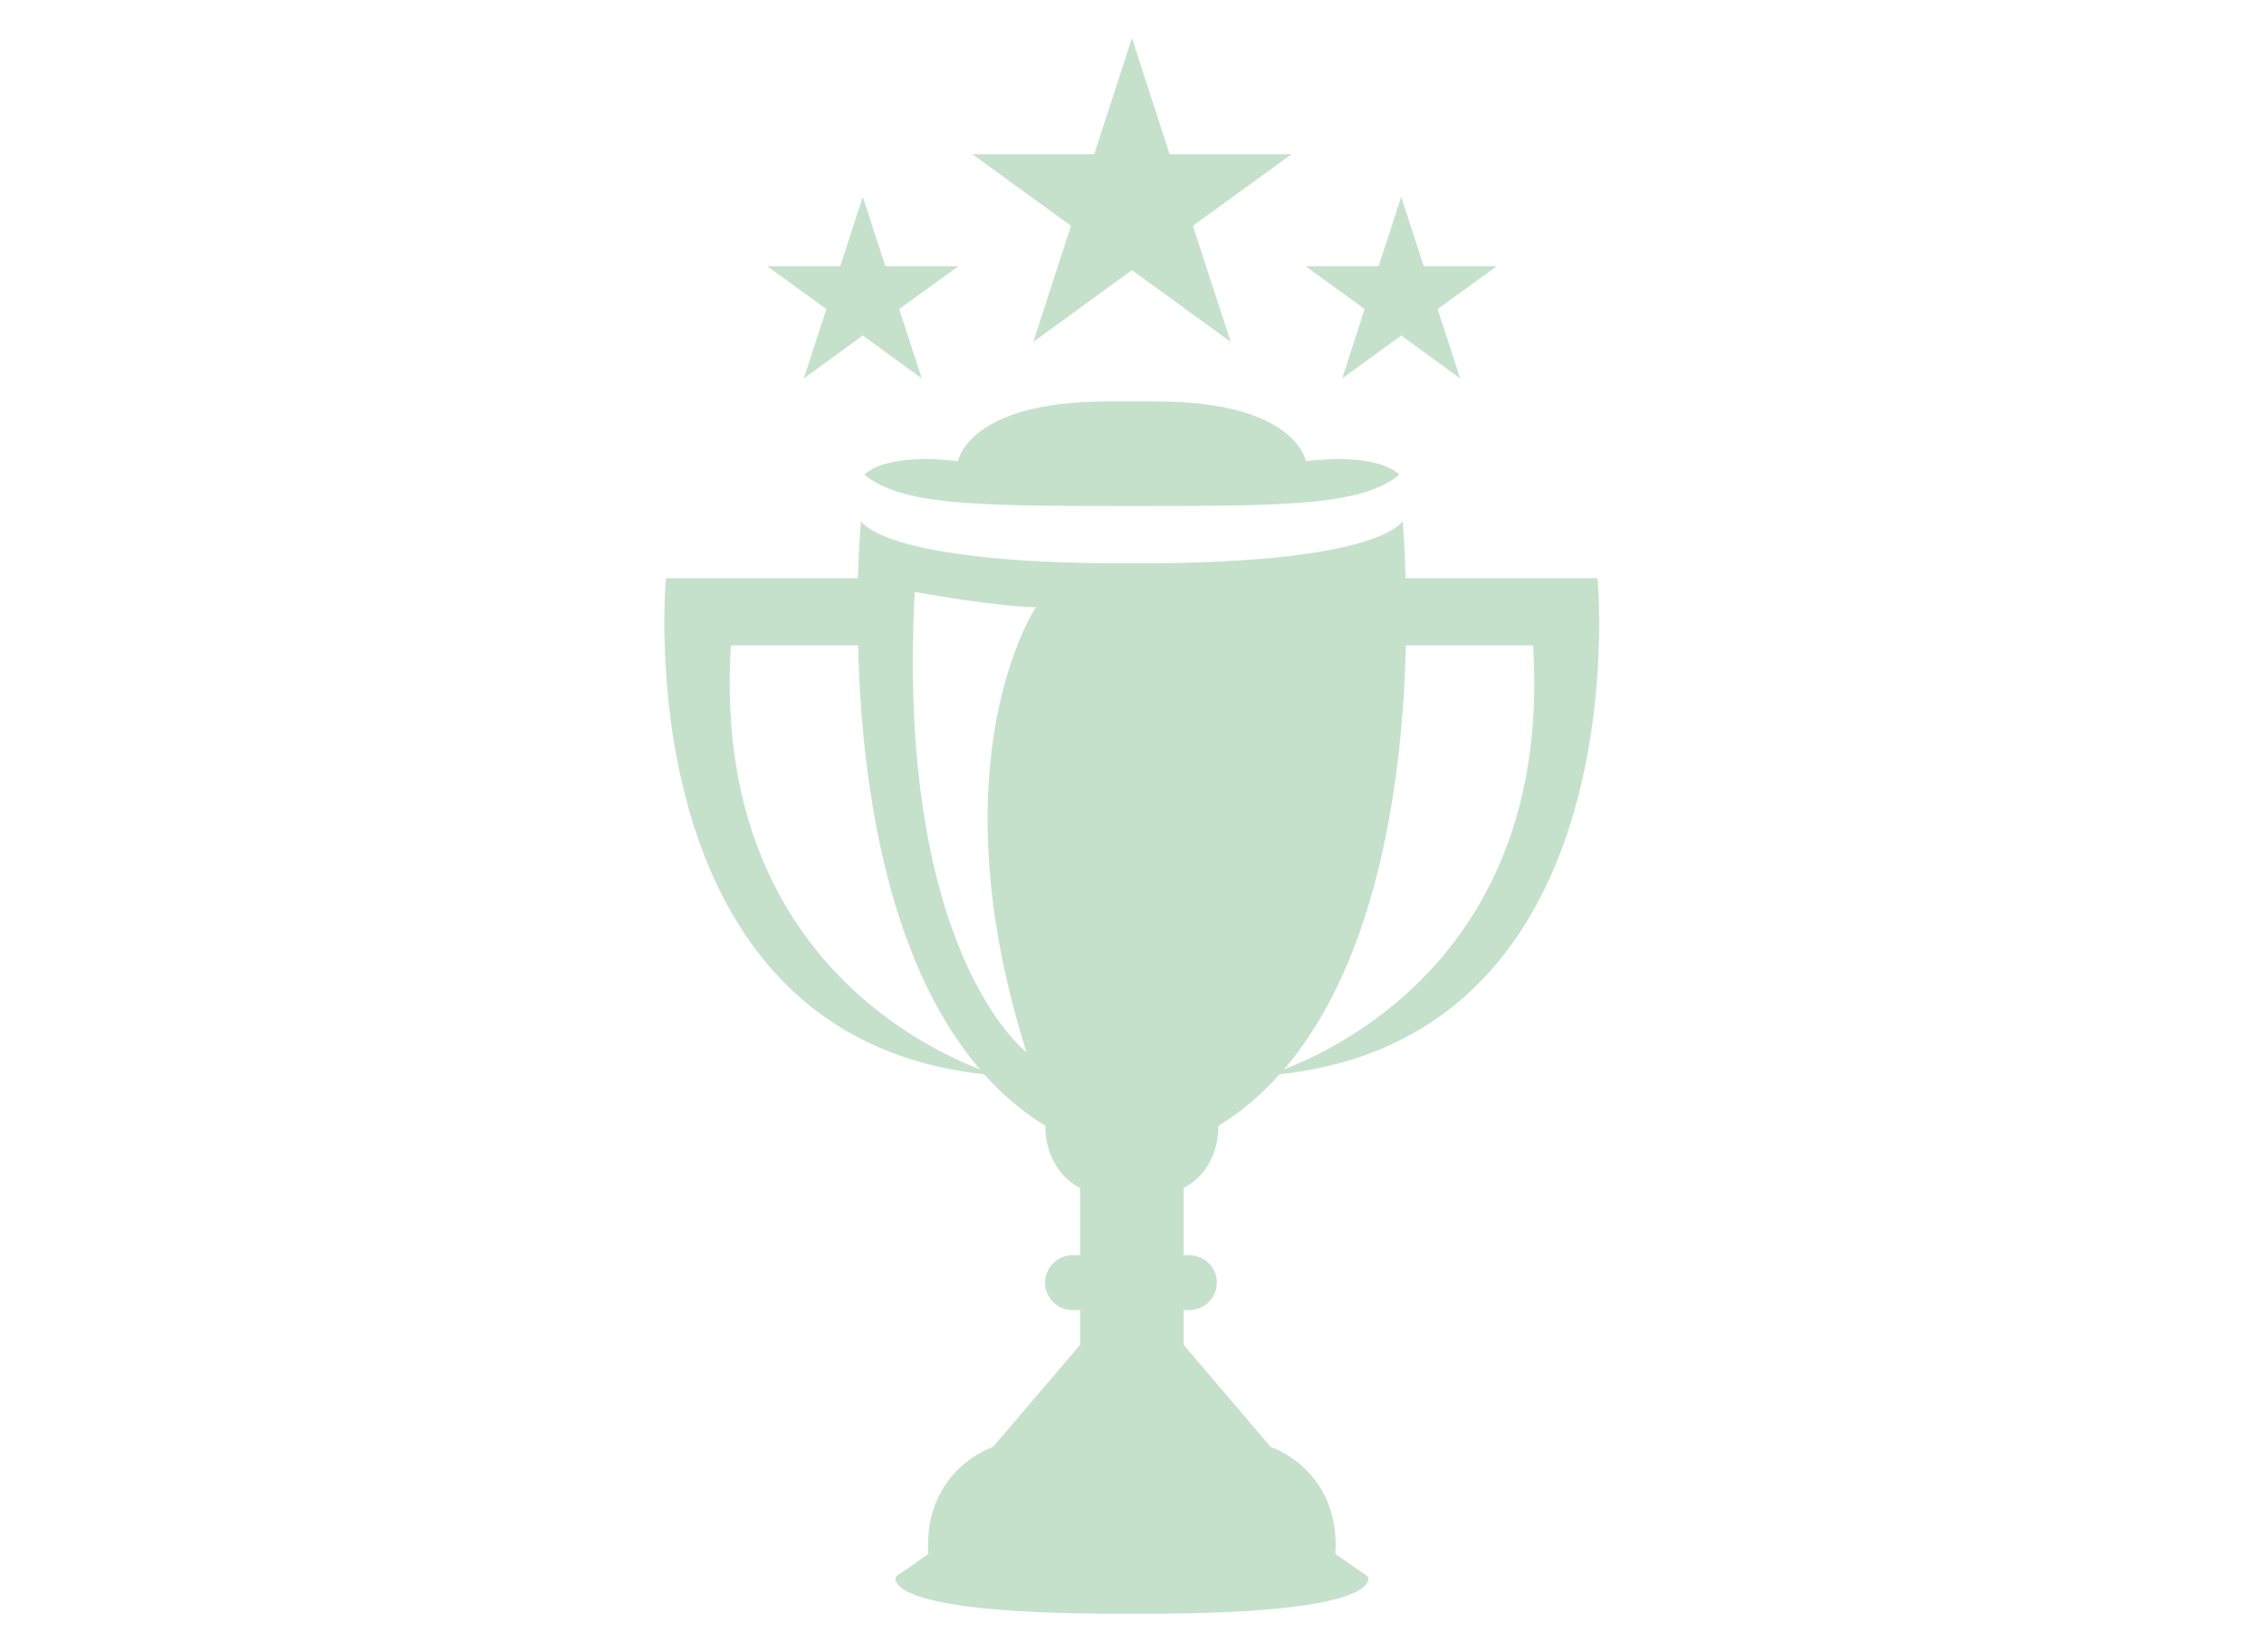 <?xml version="1.0" encoding="UTF-8"?><svg id="_イヤー_2" xmlns="http://www.w3.org/2000/svg" xmlns:xlink="http://www.w3.org/1999/xlink" viewBox="0 0 163.45 119.23"><defs><clipPath id="clippath"><rect width="163.45" height="119.23" style="fill:none;"/></clipPath></defs><g id="_イヤー_1-2"><g style="clip-path:url(#clippath);"><g style="opacity:.4;"><path d="M71.05,77.55c1.29,1.44,2.75,2.7,4.42,3.72,0,0-.18,3.05,2.51,4.49v4.85h-.55c-1.09,0-1.98,.89-1.98,1.98s.88,1.98,1.98,1.98h.55v2.51l-6.29,7.37s-5.03,1.62-4.67,7.73l-2.33,1.62s-1.62,2.69,15.99,2.69h2.08c17.61,0,15.99-2.69,15.99-2.69l-2.34-1.62c.36-6.11-4.67-7.73-4.67-7.73l-6.29-7.37v-2.51h.42c1.09,0,1.98-.89,1.98-1.98s-.89-1.98-1.98-1.98h-.42v-4.85c2.7-1.44,2.51-4.49,2.51-4.49,1.67-1.01,3.13-2.28,4.42-3.72,26.08-2.83,22.96-35.81,22.96-35.81h-13.86c-.07-2.56-.22-4.13-.22-4.13,0,0-1.44,3.05-18.87,3.05h-1.36c-17.43,0-18.87-3.05-18.87-3.05,0,0-.15,1.57-.22,4.13h-13.86s-3.12,32.98,22.96,35.81Zm30.44-30.96h9.19c1.36,21.45-13.28,28.8-17.98,30.6,6.99-8.13,8.59-21.65,8.8-30.6Zm-35.45-3.85s6.15,1.09,8.75,1.09c0,0-7.38,10.94-.68,32.13,0,0-9.44-7.11-8.07-33.23Zm-13.27,3.85h9.18c.21,8.95,1.8,22.47,8.8,30.6-4.7-1.8-19.34-9.15-17.98-30.6Z" style="fill:#70b37d;"/><path d="M62.42,34.28c2.69,2.16,7.82,2.25,18.6,2.25h1.4c10.78,0,15.9-.09,18.6-2.25,0,0-1.24-1.63-6.74-.99,0,0-.72-4.31-10.78-4.31h-3.56c-10.06,0-10.78,4.31-10.78,4.31-5.51-.64-6.75,.99-6.75,.99Z" style="fill:#70b37d;"/><polygon points="84.44 11.13 81.72 2.75 79 11.13 70.2 11.13 77.32 16.3 74.6 24.68 81.72 19.5 88.85 24.68 86.12 16.3 93.25 11.13 84.44 11.13" style="fill:#70b37d;"/><polygon points="62.29 14.21 60.66 19.22 55.4 19.22 59.66 22.31 58.03 27.32 62.29 24.22 66.55 27.32 64.92 22.31 69.19 19.22 63.92 19.22 62.29 14.21" style="fill:#70b37d;"/><polygon points="102.79 19.22 101.16 14.21 99.53 19.22 94.26 19.22 98.52 22.31 96.9 27.32 101.16 24.22 105.42 27.32 103.79 22.31 108.05 19.22 102.79 19.22" style="fill:#70b37d;"/></g></g></g></svg>